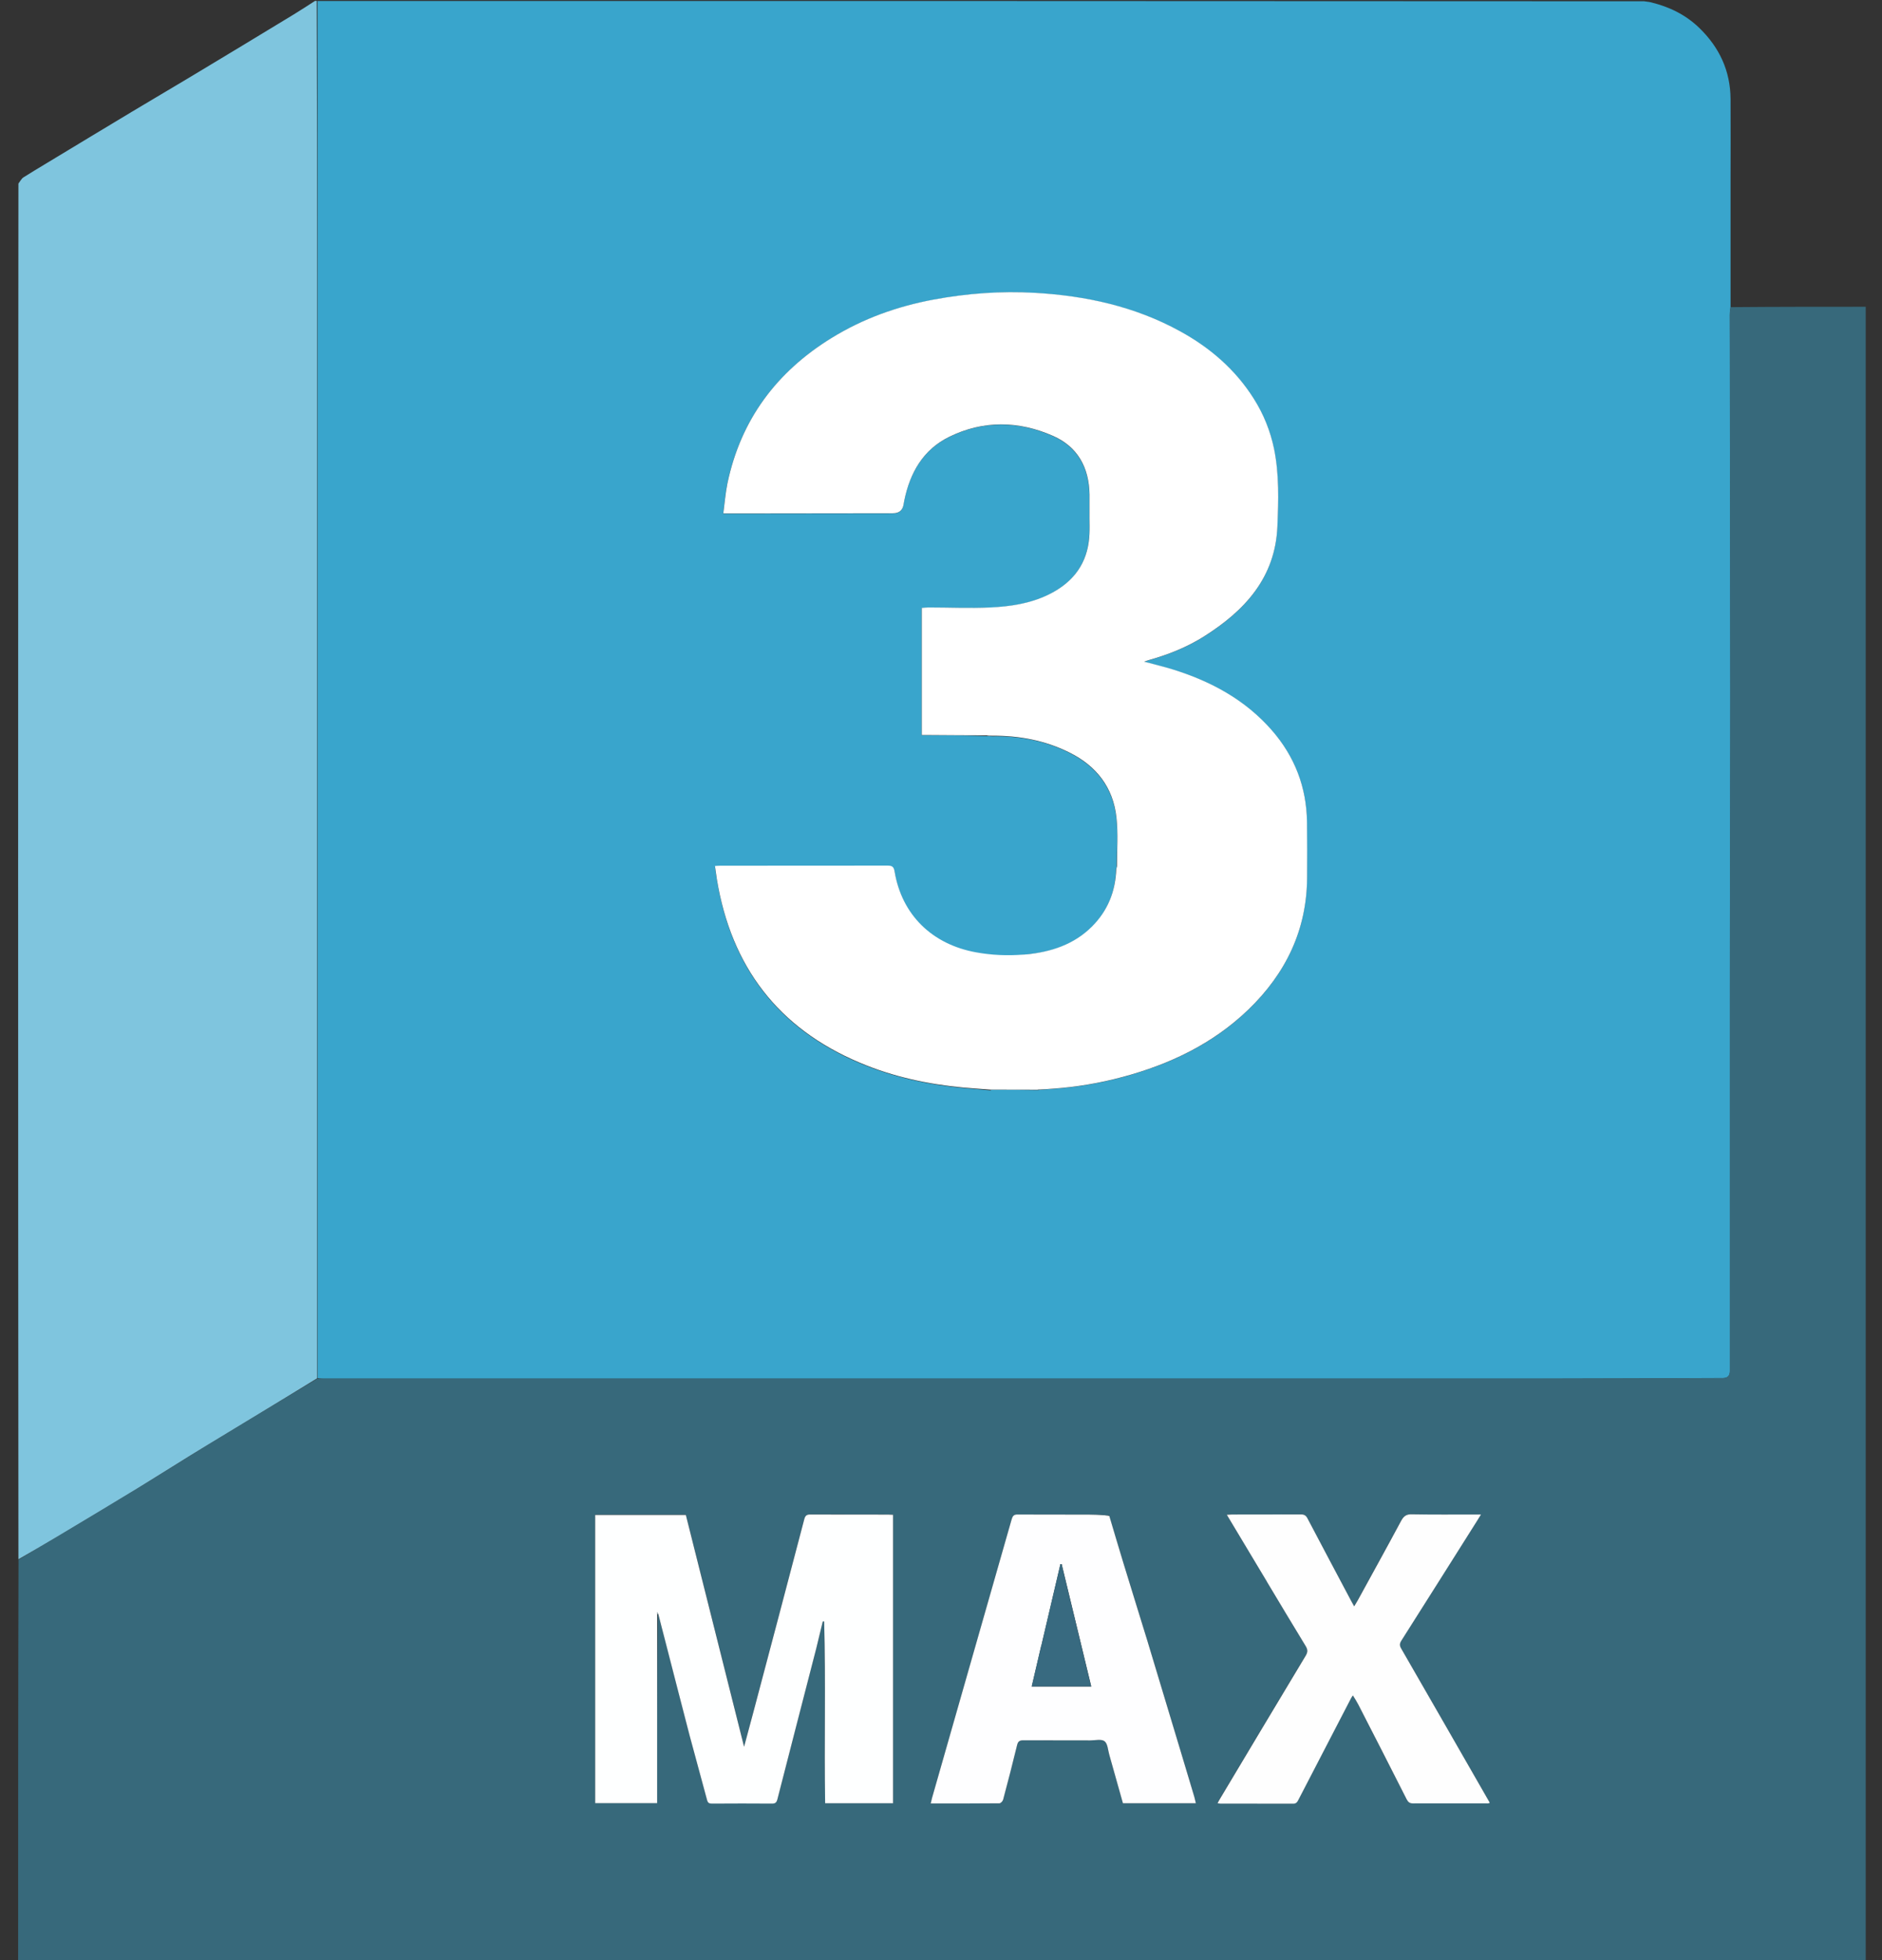 <?xml version="1.0" encoding="UTF-8"?>
<svg id="Layer_1" xmlns="http://www.w3.org/2000/svg" version="1.1" viewBox="0 0 1920 2000">
  <rect x="0" y="0" width="1920" height="2000" fill="#333333" stroke="none"/>
  <!-- Generator: Adobe Illustrator 29.1.0, SVG Export Plug-In . SVG Version: 2.1.0 Build 142)  -->
  <defs>
    <style>
      .st0 {
        fill: #d6edf4;
      }

      .st1 {
        fill: #386a80;
      }

      .st2 {
        fill: #fff;
      }

      .st3 {
        fill: #adc1cb;
      }

      .st4 {
        fill: #76c1dc;
      }

      .st5 {
        fill: #37697b;
      }

      .st6 {
        fill: #fefeff;
      }

      .st7 {
        fill: #7fc5de;
      }

      .st8 {
        fill: #39a5cc;
      }

      .st9 {
        fill: #fefefe;
      }

      .st10 {
        fill: #a8bec7;
      }

      .st11 {
        fill: #feffff;
      }
    </style>
  </defs>
  <path class="st8" d="M323.5,1c451,0,902.1,0,1353.8.3,2.7.5,4.7.5,6.6,1,18.8,4.5,35.7,12.6,49.8,26.3,20.5,19.9,31.6,43.8,31.8,72.4.2,27.8,0,55.7,0,83.5,0,42.8,0,85.6,0,128.8-.4,2.8-.7,5.3-.7,7.8.2,129.1.6,258.3.6,387.4,0,106.8-.4,213.6-.5,320.4-.1,123.3,0,246.6,0,370q0,7.2-7.1,7.2c-61.5.2-123,.6-184.5.6-413.6,0-827.3,0-1240.9,0-2.8,0-5.7,0-8.5-.5,0-5.1,0-9.8,0-14.4,0-370.1,0-740.3,0-1110.4,0-93.5,0-187,0-280.5M1010.8,1112.2c.6,0,1.1-.2,2.6-.2,15,0,30,0,45.4.3.5-.1,1.1-.2,2.6-.3,3.9-.3,7.9-.7,11.8-.9,24.5-1.7,48.5-5.7,72.2-12.1,48-12.9,92-33.8,128.1-68.7,38.1-36.8,59.7-81.2,59.9-135,0-18.7,0-37.3-.1-56-.3-35.8-12.4-67.2-36-94.1-27.3-31.2-62.3-50.1-101.4-62.1-9.1-2.8-18.5-5-28.8-7.8,2.5-.8,4-1.4,5.5-1.8,19.5-5.6,38.2-13,55.4-23.8,41.7-26.3,73-60,75.1-112.5,1.1-26.3,1.9-52.8-3.4-79-3.7-18.3-10.7-35.4-20.7-51.2-18.8-29.8-44.6-51.9-75.2-68.8-46-25.3-95.9-36.2-147.9-39.2-34.8-2-69.3.5-103.6,6.9-37.1,6.9-72,19.4-104.1,39.2-56.1,34.6-92.6,83.4-106.2,148.4-2,9.8-2.8,19.9-4.2,30.6,3.4,0,5.5,0,7.6,0,55.2,0,110.3-.1,165.5-.2q9.3,0,10.8-8.9c.2-1.3.5-2.6.7-3.9,5.8-28.4,19.1-52,45.7-65.1,34.9-17.2,71.1-16.5,106.2-1,24.9,11,36.7,32.3,37.1,59.7,0,5.3.1,10.7,0,16-.1,10.9.7,21.9-.8,32.6-3.5,25.5-18.6,42.8-41.4,53.8-18.7,9-38.8,12-59.1,12.9-20.9.9-42,0-63,0-2.3,0-4.5.3-6.8.5v129.7c3.6,0,6.6,0,9.5,0,18.8,0,37.7.2,57,.9,1.5,0,3.1,0,5.5.2,27.6-.5,54,4.5,78.8,16.9,27.5,13.7,44.4,35.7,47.8,66.3,1.8,16.4.4,33.2.2,50.3-.2.6-.4,1.1-.6,2.6-.6,22.6-8.5,42.3-24.5,58.3-18.6,18.5-42.1,26.1-67.9,28.3-.5.1-1.1.2-2.5.4-15.8,1.4-31.6.6-47.3-2.1-45.3-8-76.4-38.4-83.6-82.5-.8-4.8-2.4-6.2-7.2-6.1-57,.2-113.9.1-170.9.1-1.6,0-3.2.2-5.2.3.7,5,1.2,9.4,2,13.8,14.7,88.9,62.5,151.9,146,187,33.8,14.2,69.3,21.9,105.8,25.3,9.1.8,18.2,1.4,27.6,2.4Z"/>
  <path class="st5" d="M323.7,1406.8c2.8,0,5.7,0,8.5,0,413.6,0,827.3,0,1240.9,0,61.5,0,123-.4,184.5-.6q7.1,0,7.1-7.2c0-123.3,0-246.6,0-370,0-106.8.6-213.6.5-320.4,0-129.1-.4-258.3-.6-387.4,0-2.5.3-4.9,1.2-7.8,46.3-.4,92-.4,137.6-.4v1687.9H18.5c0-136.3,0-272.7.4-409.5,12.9-7.9,25.5-15.2,38-22.6,27.8-16.7,55.7-33.3,83.4-50.2,24.3-14.8,48.4-30.1,72.7-45,36.8-22.4,73.8-44.6,110.7-66.9M1131.5,1546.2c-1.3,0-2.7-.2-4.9-.3-5.5-.2-11-.5-16.5-.5-24,0-48,0-71.9-.1-4.2,0-5.2,1.8-6.2,5.2-27,94.8-54.1,189.5-81.2,284.2-.5,1.7-.8,3.3-1.3,5.5,23.9,0,47,0,70.1-.2,1.3,0,3.4-2.3,3.8-3.8,4.9-18.5,9.6-37,14.2-55.5.9-3.7,2.4-5,6.3-5,22.8.2,45.6,0,68.5.1,5,0,11.3-1.5,14.5.9,3.2,2.5,3.4,9,4.8,13.8,4.7,16.4,9.2,32.9,13.9,49.4h74.4c-.6-2.5-1-4.6-1.6-6.6-4.7-15.9-9.5-31.8-14.3-47.7-11.2-37.1-22.3-74.2-33.5-111.2-8.2-26.9-16.6-53.7-24.8-80.5-4.8-15.7-9.4-31.4-14.4-47.6M671.7,1647.7c2.2,8.3,4.4,16.7,6.6,25,8.5,32.8,16.8,65.7,25.4,98.5,5.7,21.9,11.9,43.6,17.7,65.4.9,3.3,2.7,3.6,5.4,3.5,20.2,0,40.3-.1,60.5,0,3.5,0,4.9-1,5.8-4.4,13.1-51.3,26.4-102.5,39.6-153.8,2.4-9.2,4.5-18.5,6.7-27.7.5,0,.9,0,1.4,0,1.6,61.7,0,123.5,1,185.5h69.3v-294.3c-2,0-3.6-.2-5.2-.2-26.3,0-52.7,0-79-.1-3.9,0-5.4,1.2-6.4,4.9-17.2,65.7-34.6,131.4-52,197.1-3,11.2-6,22.4-9.4,35-20.1-79.9-39.7-158.4-59.4-236.5h-92.5v294h63.2c0-64.5,0-128.7.6-192.9.2,0,.4,0,.8.8M1292.7,1614.3c13,21.7,26,43.5,39.2,65.1,2.2,3.6,2.4,6.1.1,9.8-29.1,48.4-58.1,96.9-87,145.3-1,1.6-1.9,3.3-3,5.3,1.4.2,2,.4,2.7.4,24.8,0,49.7,0,74.5.1,3.2,0,4.2-1.8,5.4-4.1,17.7-34.2,35.4-68.3,53.1-102.5.6-1.1,1.3-2.1,2.4-3.9,2,3.4,3.9,6.2,5.4,9.1,16.5,32.3,33.1,64.7,49.5,97,1.5,2.9,3.1,4.1,6.5,4.1,25.5-.1,51,0,76.5,0,.4,0,.9-.3,1.8-.6-1.4-2.5-2.7-4.7-4-7-28.8-50.1-57.5-100.3-86.4-150.4-1.7-3-1.8-5.1.1-8,25.7-40.5,51.3-81.1,76.9-121.7,1.3-2,2.5-4.1,4.4-7.1-2.8,0-4.6,0-6.4,0-21.3,0-42.7.3-64-.2-5.8-.1-8.5,1.9-11.1,6.7-14.4,26.9-29.1,53.5-43.8,80.3-1.2,2.1-2.5,4.2-4.1,6.9-1.3-2.4-2.2-4-3.1-5.6-14.8-28-29.7-55.9-44.4-83.9-1.6-3-3.2-4.4-6.8-4.3-23.3.2-46.7,0-70,.1-1.5,0-3.1.2-5.6.3,14,23.3,27.4,45.7,41.2,68.7Z"/>
  <path class="st7" d="M323.6,1406.3c-36.9,22.7-73.9,44.9-110.7,67.3-24.4,14.8-48.4,30.1-72.7,45-27.7,16.9-55.5,33.5-83.4,50.2-12.5,7.5-25.1,14.7-38,22.2-.4-467.6-.4-935.3,0-1403.7,1.9-2.5,3.1-5,5.1-6.3,7.8-5,15.8-9.7,23.7-14.5,29-17.5,58-35.1,87-52.5,19.8-11.9,39.8-23.6,59.6-35.5,35.1-21.1,70.2-42.3,105.2-63.6,7.4-4.5,14.7-9.3,22-14h1.7c.3,93.5.4,187,.4,280.5,0,370.1,0,740.3,0,1110.4,0,4.7,0,9.3,0,14.4Z"/>
  <path class="st2" d="M1046.5,973.9c25.5-2.5,49-10,67.5-28.5,16-16,24-35.6,24.8-58.8.4-1.2.5-1.9.7-2.6,0-16.6,1.3-33.4-.5-49.8-3.3-30.6-20.3-52.6-47.8-66.3-24.8-12.4-51.2-17.4-79.4-17.2-2.2-.4-3.8-.4-5.4-.4-18.8,0-37.7-.2-56.5-.3-3,0-5.9,0-9.5,0v-129.7c2.3-.2,4.6-.5,6.8-.5,21,0,42,1,63,0,20.3-.9,40.4-3.9,59.1-12.9,22.8-11,37.9-28.3,41.4-53.8,1.5-10.7.6-21.7.8-32.6,0-5.3,0-10.7,0-16-.4-27.4-12.1-48.7-37.1-59.7-35.1-15.5-71.3-16.2-106.2,1-26.6,13.1-39.9,36.7-45.7,65.1-.3,1.3-.5,2.6-.7,3.9q-1.5,8.9-10.8,8.9c-55.2,0-110.3.1-165.5.2-2.1,0-4.3,0-7.6,0,1.4-10.6,2.2-20.7,4.2-30.6,13.6-65,50.1-113.8,106.2-148.4,32.1-19.8,67-32.3,104.1-39.2,34.3-6.4,68.8-8.9,103.6-6.9,51.9,3,101.9,13.9,147.9,39.2,30.6,16.8,56.4,39,75.2,68.8,10,15.8,16.9,32.9,20.7,51.2,5.3,26.1,4.5,52.6,3.4,79-2.1,52.5-33.4,86.2-75.1,112.5-17.2,10.8-35.9,18.3-55.4,23.8-1.5.4-3,1-5.5,1.8,10.3,2.8,19.7,5,28.8,7.8,39.1,12.1,74.1,30.9,101.4,62.1,23.5,26.9,35.6,58.3,36,94.1.2,18.7.2,37.3.1,56-.2,53.8-21.8,98.2-59.9,135-36.2,34.9-80.1,55.8-128.1,68.7-23.7,6.4-47.7,10.4-72.2,12.1-3.9.3-7.9.6-12.5.8-1.2,0-1.7,0-2.3.2-15,0-30,0-45.7-.1-1.2,0-1.7,0-2.3,0-9.1-.7-18.2-1.3-27.3-2.1-36.5-3.4-72-11-105.8-25.3-83.5-35.1-131.3-98.1-146-187-.7-4.4-1.3-8.8-2-13.8,2-.1,3.6-.3,5.2-.3,57,0,113.9,0,170.9-.1,4.8,0,6.4,1.3,7.2,6.1,7.3,44.1,38.3,74.5,83.6,82.5,15.7,2.8,31.4,3.5,47.9,2.2,1.2,0,1.7-.2,2.2-.3Z"/>
  <path class="st0" d="M1006.7,750.5c1.3-.3,2.9-.2,4.7,0-1.4.3-2.9.2-4.7,0Z"/>
  <path class="st7" d="M1058.7,1112.1c.4-.2.9-.3,1.6-.3-.4.2-.9.3-1.6.3Z"/>
  <path class="st7" d="M1010.7,1112.1c.4-.2.9-.3,1.7-.2-.4.2-.9.3-1.7.2Z"/>
  <path class="st7" d="M1046.3,973.8c-.3.2-.9.3-1.6.3.3-.2.9-.3,1.6-.3Z"/>
  <path class="st4" d="M1139.4,884.2c0,.4-.1,1.1-.5,1.9,0-.5.1-1.1.5-1.9Z"/>
  <path class="st11" d="M670.4,1647v192.8h-63.2v-294h92.5c19.6,78.1,39.3,156.6,59.4,236.5,3.4-12.7,6.4-23.8,9.4-35,17.4-65.7,34.8-131.3,52-197.1,1-3.8,2.5-5,6.4-4.9,26.3.2,52.7,0,79,.1,1.6,0,3.2.1,5.2.2v294.3h-69.3c-1-62,.7-123.8-1-185.5-.5,0-.9,0-1.4,0-2.2,9.2-4.4,18.5-6.7,27.7-13.2,51.3-26.5,102.5-39.6,153.8-.9,3.4-2.3,4.5-5.8,4.4-20.2-.2-40.3-.1-60.5,0-2.7,0-4.5-.2-5.4-3.5-5.8-21.8-11.9-43.6-17.7-65.4-8.6-32.8-16.9-65.7-25.4-98.5-2.1-8.3-4.4-16.7-6.6-25.7-.5-1.2-.9-1.7-1.3-2.2,0,.7,0,1.5,0,2.2Z"/>
  <path class="st6" d="M1131.7,1546.8c4.7,15.7,9.3,31.4,14.1,47.1,8.2,26.9,16.6,53.7,24.8,80.5,11.2,37,22.4,74.1,33.5,111.2,4.8,15.9,9.5,31.8,14.3,47.7.6,2.1,1,4.2,1.6,6.6h-74.4c-4.6-16.5-9.2-32.9-13.9-49.4-1.4-4.8-1.6-11.3-4.8-13.8-3.2-2.5-9.6-.9-14.5-.9-22.8,0-45.6,0-68.5-.1-4,0-5.4,1.3-6.3,5-4.5,18.6-9.3,37.1-14.2,55.5-.4,1.6-2.5,3.8-3.8,3.8-23.1.2-46.3.2-70.1.2.5-2.1.9-3.8,1.3-5.5,27.1-94.7,54.2-189.5,81.2-284.2,1-3.4,2-5.3,6.2-5.2,24,.2,48,0,71.9.1,5.5,0,11,.3,17.2.7,2,.4,3.2.5,4.4.7M1062.3,1679.2c-3.2,13.8-6.4,27.5-9.7,41.6h60.7c-10.1-41.9-20.2-83.4-30.2-124.9-.4,0-.8,0-1.2,0-6.5,27.5-12.9,55-19.5,83.3Z"/>
  <path class="st9" d="M1292.6,1614c-13.6-22.7-27-45.1-41-68.4,2.5-.1,4-.3,5.6-.3,23.3,0,46.7,0,70-.1,3.6,0,5.3,1.3,6.8,4.3,14.7,28,29.6,56,44.4,83.9.8,1.6,1.7,3.1,3.1,5.6,1.6-2.7,2.9-4.7,4.1-6.9,14.6-26.7,29.4-53.4,43.8-80.3,2.6-4.8,5.3-6.9,11.1-6.7,21.3.4,42.7.2,64,.2,1.8,0,3.5,0,6.4,0-1.8,3-3.1,5-4.4,7.1-25.6,40.6-51.2,81.2-76.9,121.7-1.9,3-1.8,5.1-.1,8,28.9,50.1,57.6,100.2,86.4,150.4,1.3,2.3,2.6,4.6,4,7-.9.3-1.3.6-1.8.6-25.5,0-51-.1-76.5,0-3.3,0-5-1.2-6.5-4.1-16.4-32.4-32.9-64.7-49.5-97-1.5-2.9-3.3-5.7-5.4-9.1-1.1,1.7-1.9,2.7-2.4,3.9-17.7,34.1-35.4,68.3-53.1,102.5-1.2,2.3-2.2,4.1-5.4,4.1-24.8-.1-49.7,0-74.5-.1-.6,0-1.3-.2-2.7-.4,1.1-2,2-3.7,3-5.3,29-48.5,57.9-97,87-145.3,2.2-3.7,2.1-6.2-.1-9.8-13.2-21.6-26.2-43.4-39.4-65.4Z"/>
  <path class="st3" d="M1131.6,1546.5c-1.1.1-2.3,0-3.8-.4,1,0,2.3,0,3.8.4Z"/>
  <path class="st10" d="M670.7,1646.9c-.3-.7-.3-1.4-.3-2.1.4.5.9,1,1.2,1.9-.2.3-.4.3-.9.3Z"/>
  <path class="st1" d="M1062.4,1678.8c6.5-27.9,13-55.4,19.4-82.9.4,0,.8,0,1.2,0,10,41.5,20.1,83,30.2,124.9h-60.7c3.3-14.1,6.5-27.8,9.8-42Z"/>
</svg>